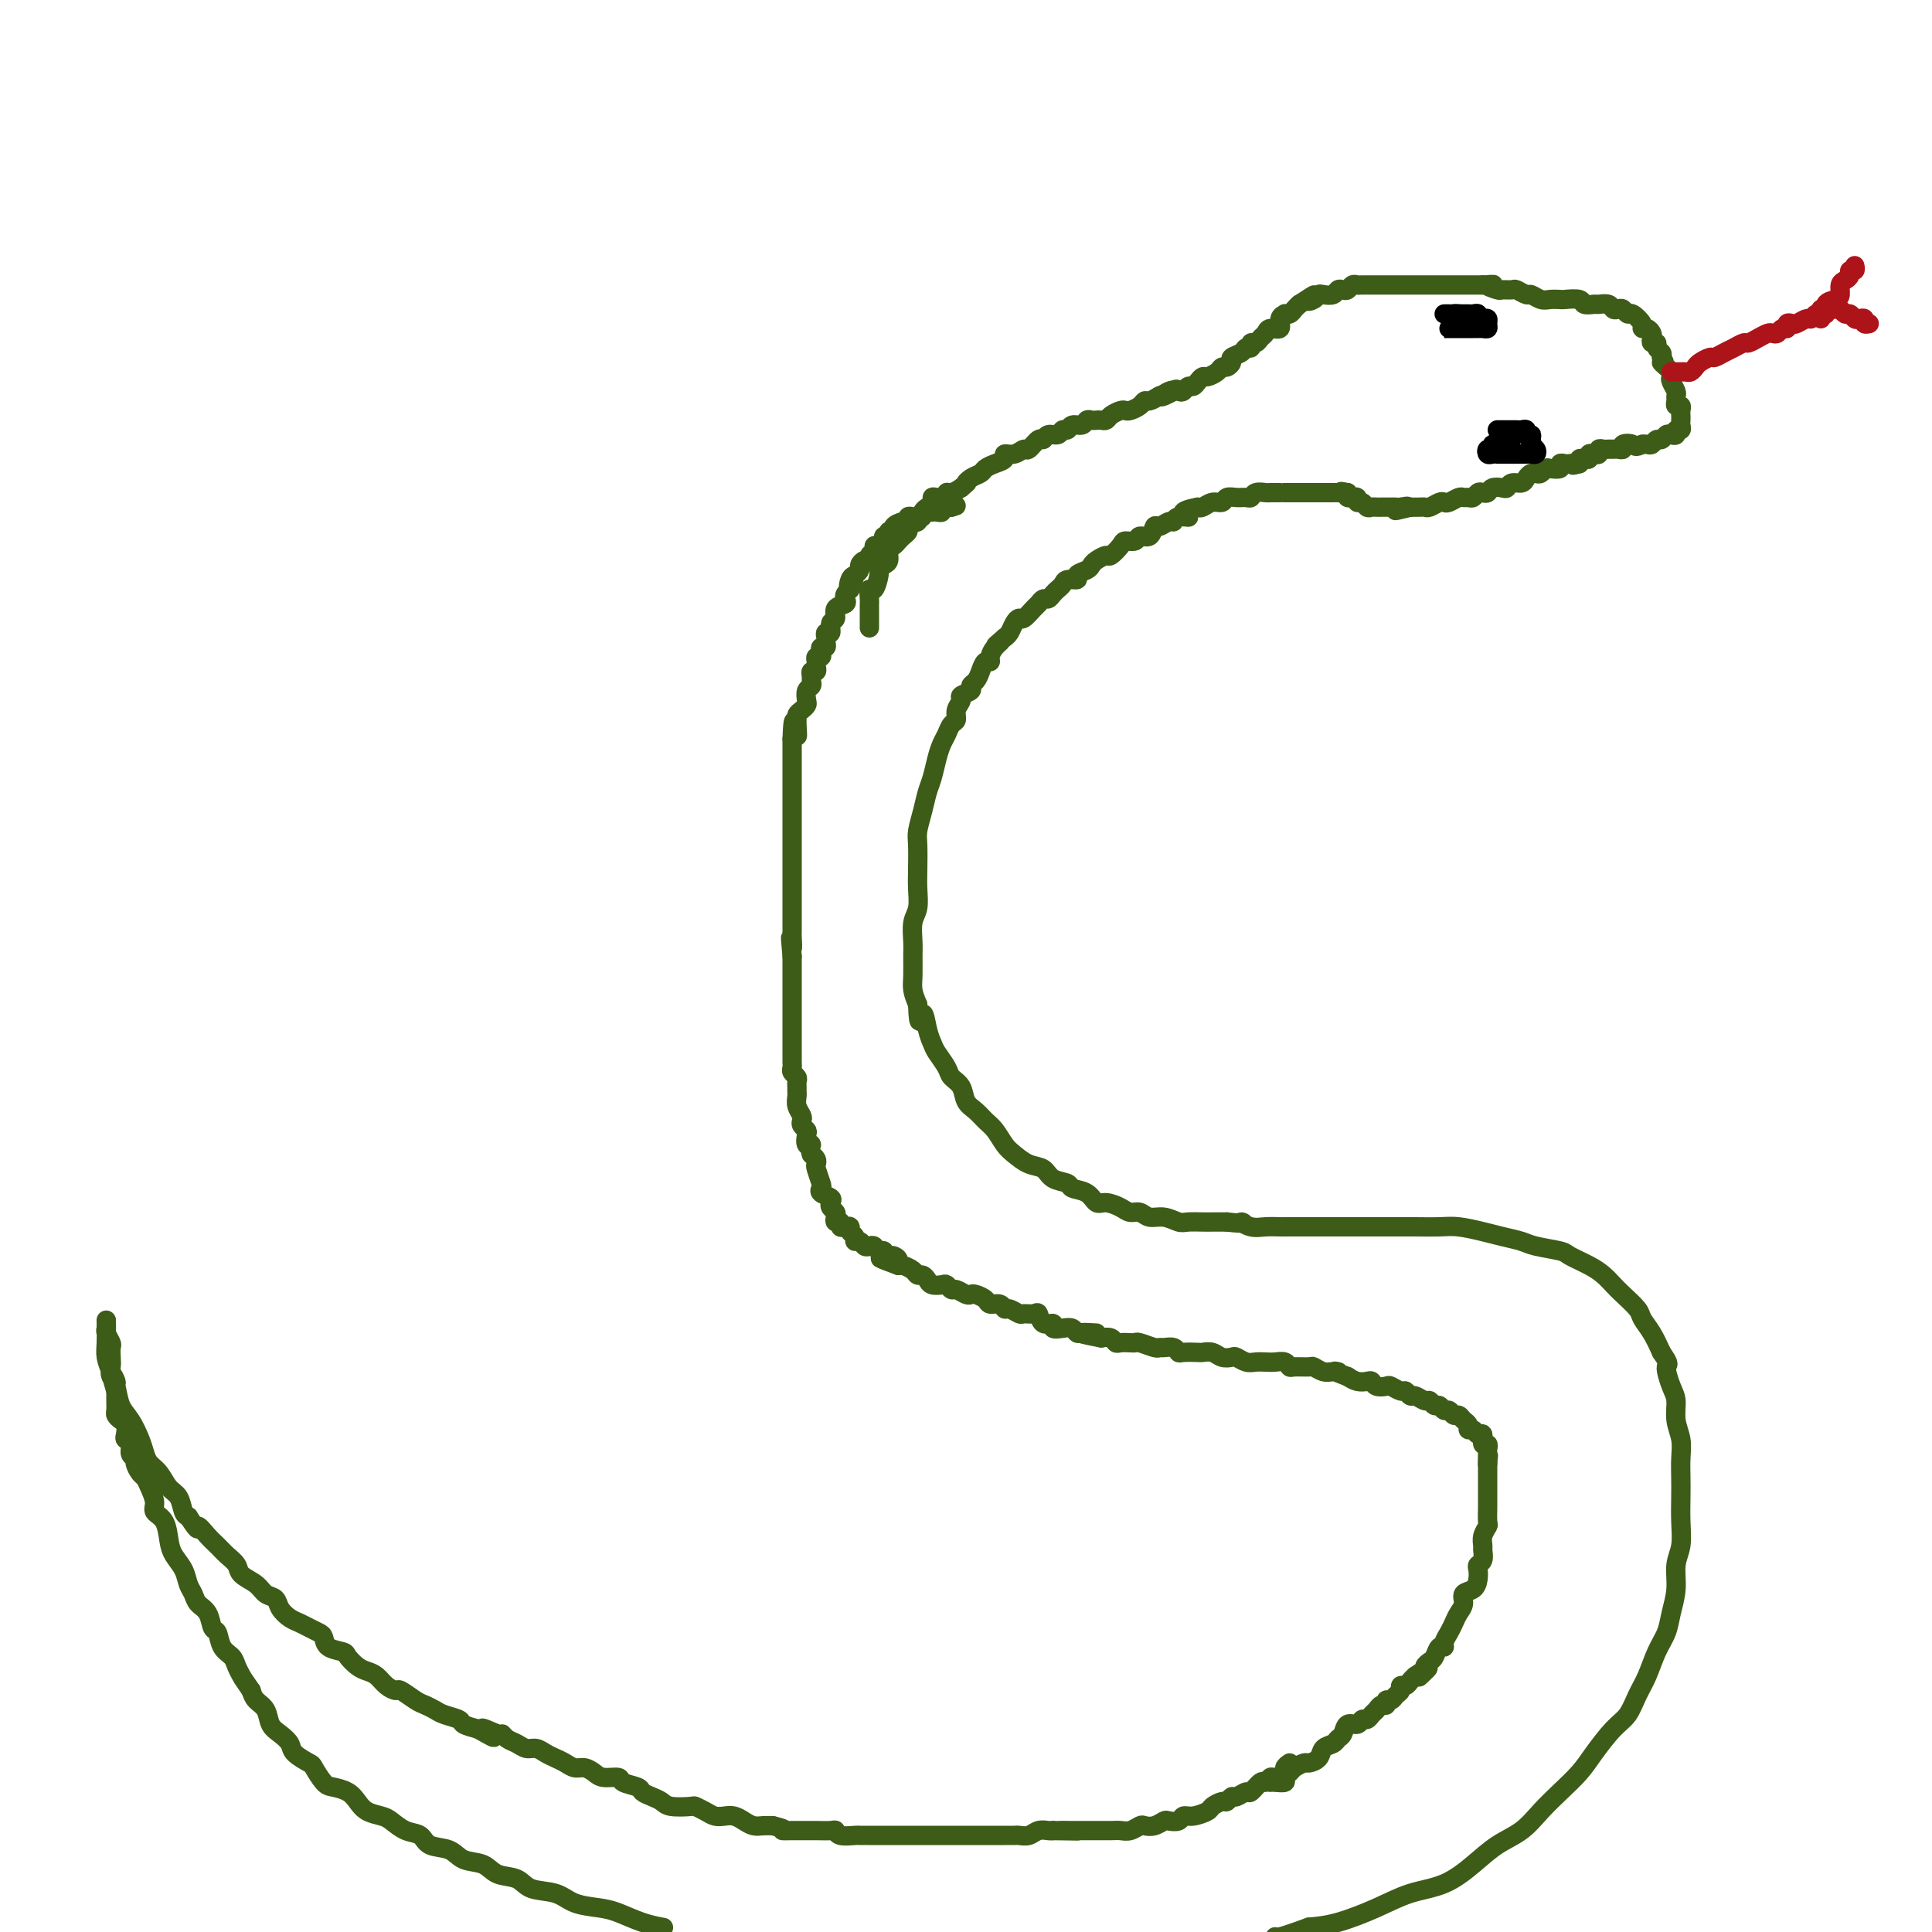 <svg viewBox='0 0 400 400' version='1.1' xmlns='http://www.w3.org/2000/svg' xmlns:xlink='http://www.w3.org/1999/xlink'><g fill='none' stroke='rgb(61,92,24)' stroke-width='4' stroke-linecap='round' stroke-linejoin='round'><path d='M180,130c0.000,-0.363 0.000,-0.726 0,-1c-0.000,-0.274 -0.001,-0.460 0,-1c0.001,-0.540 0.003,-1.434 0,-2c-0.003,-0.566 -0.011,-0.803 0,-1c0.011,-0.197 0.041,-0.353 0,-1c-0.041,-0.647 -0.152,-1.784 0,-2c0.152,-0.216 0.566,0.490 1,0c0.434,-0.490 0.886,-2.177 1,-3c0.114,-0.823 -0.110,-0.784 0,-1c0.110,-0.216 0.554,-0.688 1,-1c0.446,-0.312 0.893,-0.465 1,-1c0.107,-0.535 -0.125,-1.453 0,-2c0.125,-0.547 0.607,-0.724 1,-1c0.393,-0.276 0.697,-0.653 1,-1c0.303,-0.347 0.606,-0.666 1,-1c0.394,-0.334 0.879,-0.685 1,-1c0.121,-0.315 -0.123,-0.595 0,-1c0.123,-0.405 0.611,-0.934 1,-1c0.389,-0.066 0.678,0.333 1,0c0.322,-0.333 0.676,-1.396 1,-2c0.324,-0.604 0.616,-0.749 1,-1c0.384,-0.251 0.859,-0.607 1,-1c0.141,-0.393 -0.051,-0.823 0,-1c0.051,-0.177 0.345,-0.103 1,0c0.655,0.103 1.670,0.234 2,0c0.330,-0.234 -0.027,-0.832 0,-1c0.027,-0.168 0.436,0.095 1,0c0.564,-0.095 1.282,-0.547 2,-1'/><path d='M199,101c2.361,-2.035 1.265,-1.123 1,-1c-0.265,0.123 0.301,-0.544 1,-1c0.699,-0.456 1.531,-0.701 2,-1c0.469,-0.299 0.576,-0.653 1,-1c0.424,-0.347 1.164,-0.686 2,-1c0.836,-0.314 1.767,-0.604 2,-1c0.233,-0.396 -0.232,-0.899 0,-1c0.232,-0.101 1.162,0.198 2,0c0.838,-0.198 1.586,-0.894 2,-1c0.414,-0.106 0.496,0.379 1,0c0.504,-0.379 1.430,-1.622 2,-2c0.570,-0.378 0.783,0.110 1,0c0.217,-0.110 0.438,-0.818 1,-1c0.562,-0.182 1.464,0.163 2,0c0.536,-0.163 0.707,-0.832 1,-1c0.293,-0.168 0.708,0.165 1,0c0.292,-0.165 0.459,-0.829 1,-1c0.541,-0.171 1.454,0.150 2,0c0.546,-0.150 0.724,-0.772 1,-1c0.276,-0.228 0.650,-0.064 1,0c0.350,0.064 0.675,0.028 1,0c0.325,-0.028 0.651,-0.046 1,0c0.349,0.046 0.723,0.157 1,0c0.277,-0.157 0.459,-0.581 1,-1c0.541,-0.419 1.440,-0.834 2,-1c0.560,-0.166 0.779,-0.082 1,0c0.221,0.082 0.443,0.163 1,0c0.557,-0.163 1.448,-0.569 2,-1c0.552,-0.431 0.764,-0.885 1,-1c0.236,-0.115 0.496,0.110 1,0c0.504,-0.110 1.252,-0.555 2,-1'/><path d='M240,82c6.538,-2.880 2.382,-0.579 1,0c-1.382,0.579 0.011,-0.562 1,-1c0.989,-0.438 1.574,-0.173 2,0c0.426,0.173 0.692,0.253 1,0c0.308,-0.253 0.659,-0.837 1,-1c0.341,-0.163 0.672,0.097 1,0c0.328,-0.097 0.651,-0.552 1,-1c0.349,-0.448 0.723,-0.890 1,-1c0.277,-0.110 0.457,0.111 1,0c0.543,-0.111 1.450,-0.555 2,-1c0.550,-0.445 0.743,-0.893 1,-1c0.257,-0.107 0.579,0.125 1,0c0.421,-0.125 0.940,-0.607 1,-1c0.060,-0.393 -0.338,-0.698 0,-1c0.338,-0.302 1.414,-0.602 2,-1c0.586,-0.398 0.682,-0.894 1,-1c0.318,-0.106 0.859,0.179 1,0c0.141,-0.179 -0.118,-0.823 0,-1c0.118,-0.177 0.614,0.112 1,0c0.386,-0.112 0.663,-0.625 1,-1c0.337,-0.375 0.735,-0.612 1,-1c0.265,-0.388 0.396,-0.927 1,-1c0.604,-0.073 1.682,0.321 2,0c0.318,-0.321 -0.122,-1.357 0,-2c0.122,-0.643 0.806,-0.893 1,-1c0.194,-0.107 -0.103,-0.070 0,0c0.103,0.070 0.605,0.173 1,0c0.395,-0.173 0.684,-0.621 1,-1c0.316,-0.379 0.658,-0.690 1,-1'/><path d='M269,63c4.893,-3.182 2.624,-1.636 2,-1c-0.624,0.636 0.396,0.363 1,0c0.604,-0.363 0.792,-0.815 1,-1c0.208,-0.185 0.437,-0.101 1,0c0.563,0.101 1.460,0.219 2,0c0.540,-0.219 0.722,-0.777 1,-1c0.278,-0.223 0.651,-0.112 1,0c0.349,0.112 0.675,0.226 1,0c0.325,-0.226 0.650,-0.793 1,-1c0.350,-0.207 0.724,-0.056 1,0c0.276,0.056 0.455,0.015 1,0c0.545,-0.015 1.455,-0.004 2,0c0.545,0.004 0.723,0.001 1,0c0.277,-0.001 0.651,-0.000 1,0c0.349,0.000 0.671,0.000 1,0c0.329,-0.000 0.664,-0.000 1,0c0.336,0.000 0.671,0.000 1,0c0.329,-0.000 0.651,-0.000 1,0c0.349,0.000 0.723,0.000 1,0c0.277,-0.000 0.455,-0.000 1,0c0.545,0.000 1.456,0.000 2,0c0.544,-0.000 0.722,-0.000 1,0c0.278,0.000 0.656,0.000 1,0c0.344,-0.000 0.654,-0.000 1,0c0.346,0.000 0.726,0.000 1,0c0.274,-0.000 0.440,-0.000 1,0c0.560,0.000 1.515,0.000 2,0c0.485,-0.000 0.501,-0.000 1,0c0.499,0.000 1.480,0.000 2,0c0.520,-0.000 0.577,-0.000 1,0c0.423,0.000 1.211,0.000 2,0'/><path d='M307,59c3.981,-0.061 1.433,-0.214 1,0c-0.433,0.214 1.250,0.793 2,1c0.750,0.207 0.567,0.040 1,0c0.433,-0.040 1.481,0.046 2,0c0.519,-0.046 0.509,-0.222 1,0c0.491,0.222 1.484,0.844 2,1c0.516,0.156 0.556,-0.154 1,0c0.444,0.154 1.293,0.772 2,1c0.707,0.228 1.274,0.065 2,0c0.726,-0.065 1.613,-0.032 2,0c0.387,0.032 0.274,0.061 1,0c0.726,-0.061 2.292,-0.214 3,0c0.708,0.214 0.557,0.793 1,1c0.443,0.207 1.481,0.042 2,0c0.519,-0.042 0.520,0.040 1,0c0.480,-0.040 1.438,-0.203 2,0c0.562,0.203 0.727,0.771 1,1c0.273,0.229 0.655,0.121 1,0c0.345,-0.121 0.652,-0.253 1,0c0.348,0.253 0.737,0.890 1,1c0.263,0.110 0.400,-0.307 1,0c0.600,0.307 1.664,1.339 2,2c0.336,0.661 -0.055,0.952 0,1c0.055,0.048 0.555,-0.146 1,0c0.445,0.146 0.836,0.630 1,1c0.164,0.370 0.100,0.624 0,1c-0.100,0.376 -0.237,0.874 0,1c0.237,0.126 0.847,-0.121 1,0c0.153,0.121 -0.151,0.609 0,1c0.151,0.391 0.757,0.683 1,1c0.243,0.317 0.121,0.658 0,1'/><path d='M344,74c1.193,1.725 0.175,1.039 0,1c-0.175,-0.039 0.493,0.571 1,1c0.507,0.429 0.854,0.678 1,1c0.146,0.322 0.092,0.716 0,1c-0.092,0.284 -0.222,0.458 0,1c0.222,0.542 0.795,1.451 1,2c0.205,0.549 0.041,0.739 0,1c-0.041,0.261 0.042,0.595 0,1c-0.042,0.405 -0.207,0.882 0,1c0.207,0.118 0.787,-0.123 1,0c0.213,0.123 0.058,0.611 0,1c-0.058,0.389 -0.020,0.677 0,1c0.020,0.323 0.020,0.679 0,1c-0.020,0.321 -0.061,0.608 0,1c0.061,0.392 0.224,0.888 0,1c-0.224,0.112 -0.833,-0.162 -1,0c-0.167,0.162 0.110,0.760 0,1c-0.110,0.240 -0.607,0.121 -1,0c-0.393,-0.121 -0.683,-0.243 -1,0c-0.317,0.243 -0.662,0.850 -1,1c-0.338,0.150 -0.668,-0.156 -1,0c-0.332,0.156 -0.666,0.773 -1,1c-0.334,0.227 -0.667,0.065 -1,0c-0.333,-0.065 -0.667,-0.032 -1,0'/><path d='M340,92c-1.566,0.790 -1.480,0.264 -2,0c-0.520,-0.264 -1.645,-0.267 -2,0c-0.355,0.267 0.060,0.804 0,1c-0.060,0.196 -0.594,0.052 -1,0c-0.406,-0.052 -0.682,-0.010 -1,0c-0.318,0.010 -0.676,-0.011 -1,0c-0.324,0.011 -0.613,0.055 -1,0c-0.387,-0.055 -0.874,-0.207 -1,0c-0.126,0.207 0.107,0.774 0,1c-0.107,0.226 -0.554,0.112 -1,0c-0.446,-0.112 -0.890,-0.224 -1,0c-0.110,0.224 0.115,0.782 0,1c-0.115,0.218 -0.569,0.097 -1,0c-0.431,-0.097 -0.837,-0.171 -1,0c-0.163,0.171 -0.081,0.585 0,1'/><path d='M327,96c-2.188,0.620 -1.159,0.170 -1,0c0.159,-0.170 -0.553,-0.059 -1,0c-0.447,0.059 -0.631,0.067 -1,0c-0.369,-0.067 -0.925,-0.211 -1,0c-0.075,0.211 0.331,0.775 0,1c-0.331,0.225 -1.398,0.112 -2,0c-0.602,-0.112 -0.739,-0.224 -1,0c-0.261,0.224 -0.646,0.782 -1,1c-0.354,0.218 -0.676,0.096 -1,0c-0.324,-0.096 -0.650,-0.166 -1,0c-0.350,0.166 -0.723,0.566 -1,1c-0.277,0.434 -0.459,0.900 -1,1c-0.541,0.100 -1.440,-0.166 -2,0c-0.560,0.166 -0.780,0.763 -1,1c-0.220,0.237 -0.440,0.115 -1,0c-0.560,-0.115 -1.459,-0.223 -2,0c-0.541,0.223 -0.722,0.778 -1,1c-0.278,0.222 -0.652,0.112 -1,0c-0.348,-0.112 -0.670,-0.227 -1,0c-0.330,0.227 -0.670,0.797 -1,1c-0.330,0.203 -0.652,0.041 -1,0c-0.348,-0.041 -0.722,0.041 -1,0c-0.278,-0.041 -0.459,-0.203 -1,0c-0.541,0.203 -1.440,0.772 -2,1c-0.560,0.228 -0.779,0.114 -1,0c-0.221,-0.114 -0.443,-0.227 -1,0c-0.557,0.227 -1.448,0.793 -2,1c-0.552,0.207 -0.764,0.056 -1,0c-0.236,-0.056 -0.496,-0.016 -1,0c-0.504,0.016 -1.252,0.008 -2,0'/><path d='M292,105c-5.593,1.392 -2.076,0.373 -1,0c1.076,-0.373 -0.289,-0.100 -1,0c-0.711,0.100 -0.768,0.027 -1,0c-0.232,-0.027 -0.640,-0.007 -1,0c-0.360,0.007 -0.674,0.003 -1,0c-0.326,-0.003 -0.664,-0.005 -1,0c-0.336,0.005 -0.668,0.016 -1,0c-0.332,-0.016 -0.662,-0.061 -1,0c-0.338,0.061 -0.683,0.227 -1,0c-0.317,-0.227 -0.606,-0.846 -1,-1c-0.394,-0.154 -0.894,0.155 -1,0c-0.106,-0.155 0.182,-0.776 0,-1c-0.182,-0.224 -0.832,-0.050 -1,0c-0.168,0.050 0.147,-0.025 0,0c-0.147,0.025 -0.756,0.150 -1,0c-0.244,-0.150 -0.122,-0.575 0,-1'/><path d='M279,102c-2.190,-0.464 -1.164,-0.124 -1,0c0.164,0.124 -0.533,0.033 -1,0c-0.467,-0.033 -0.702,-0.009 -1,0c-0.298,0.009 -0.657,0.002 -1,0c-0.343,-0.002 -0.669,-0.001 -1,0c-0.331,0.001 -0.666,0.000 -1,0c-0.334,-0.000 -0.665,-0.000 -1,0c-0.335,0.000 -0.672,0.000 -1,0c-0.328,-0.000 -0.648,-0.000 -1,0c-0.352,0.000 -0.737,0.000 -1,0c-0.263,-0.000 -0.403,-0.000 -1,0c-0.597,0.000 -1.650,0.000 -2,0c-0.350,-0.000 0.005,-0.001 0,0c-0.005,0.001 -0.369,0.004 -1,0c-0.631,-0.004 -1.530,-0.015 -2,0c-0.470,0.015 -0.510,0.057 -1,0c-0.490,-0.057 -1.431,-0.212 -2,0c-0.569,0.212 -0.768,0.793 -1,1c-0.232,0.207 -0.499,0.040 -1,0c-0.501,-0.040 -1.237,0.045 -2,0c-0.763,-0.045 -1.552,-0.222 -2,0c-0.448,0.222 -0.553,0.843 -1,1c-0.447,0.157 -1.236,-0.150 -2,0c-0.764,0.150 -1.504,0.757 -2,1c-0.496,0.243 -0.748,0.121 -1,0'/><path d='M248,105c-5.141,0.935 -2.495,1.771 -2,2c0.495,0.229 -1.163,-0.151 -2,0c-0.837,0.151 -0.853,0.833 -1,1c-0.147,0.167 -0.425,-0.181 -1,0c-0.575,0.181 -1.448,0.889 -2,1c-0.552,0.111 -0.782,-0.377 -1,0c-0.218,0.377 -0.425,1.619 -1,2c-0.575,0.381 -1.520,-0.101 -2,0c-0.480,0.101 -0.495,0.783 -1,1c-0.505,0.217 -1.501,-0.030 -2,0c-0.499,0.030 -0.501,0.337 -1,1c-0.499,0.663 -1.494,1.683 -2,2c-0.506,0.317 -0.522,-0.070 -1,0c-0.478,0.070 -1.419,0.597 -2,1c-0.581,0.403 -0.804,0.682 -1,1c-0.196,0.318 -0.367,0.677 -1,1c-0.633,0.323 -1.728,0.611 -2,1c-0.272,0.389 0.278,0.877 0,1c-0.278,0.123 -1.384,-0.121 -2,0c-0.616,0.121 -0.742,0.606 -1,1c-0.258,0.394 -0.647,0.697 -1,1c-0.353,0.303 -0.671,0.605 -1,1c-0.329,0.395 -0.669,0.884 -1,1c-0.331,0.116 -0.652,-0.141 -1,0c-0.348,0.141 -0.723,0.681 -1,1c-0.277,0.319 -0.455,0.418 -1,1c-0.545,0.582 -1.455,1.648 -2,2c-0.545,0.352 -0.723,-0.009 -1,0c-0.277,0.009 -0.651,0.387 -1,1c-0.349,0.613 -0.671,1.461 -1,2c-0.329,0.539 -0.664,0.770 -1,1'/><path d='M208,132c-3.122,2.669 -1.428,1.340 -1,1c0.428,-0.340 -0.410,0.307 -1,1c-0.590,0.693 -0.931,1.432 -1,2c-0.069,0.568 0.135,0.964 0,1c-0.135,0.036 -0.608,-0.289 -1,0c-0.392,0.289 -0.701,1.191 -1,2c-0.299,0.809 -0.587,1.525 -1,2c-0.413,0.475 -0.952,0.707 -1,1c-0.048,0.293 0.394,0.646 0,1c-0.394,0.354 -1.625,0.710 -2,1c-0.375,0.290 0.107,0.515 0,1c-0.107,0.485 -0.802,1.232 -1,2c-0.198,0.768 0.102,1.559 0,2c-0.102,0.441 -0.605,0.534 -1,1c-0.395,0.466 -0.683,1.306 -1,2c-0.317,0.694 -0.662,1.241 -1,2c-0.338,0.759 -0.669,1.729 -1,3c-0.331,1.271 -0.663,2.841 -1,4c-0.337,1.159 -0.679,1.906 -1,3c-0.321,1.094 -0.622,2.536 -1,4c-0.378,1.464 -0.832,2.952 -1,4c-0.168,1.048 -0.049,1.658 0,3c0.049,1.342 0.027,3.416 0,5c-0.027,1.584 -0.060,2.677 0,4c0.060,1.323 0.212,2.875 0,4c-0.212,1.125 -0.790,1.823 -1,3c-0.210,1.177 -0.054,2.832 0,4c0.054,1.168 0.004,1.849 0,3c-0.004,1.151 0.037,2.771 0,4c-0.037,1.229 -0.154,2.065 0,3c0.154,0.935 0.577,1.967 1,3'/><path d='M190,208c0.180,5.883 0.630,2.591 1,2c0.370,-0.591 0.661,1.518 1,3c0.339,1.482 0.725,2.335 1,3c0.275,0.665 0.440,1.140 1,2c0.560,0.860 1.515,2.103 2,3c0.485,0.897 0.500,1.448 1,2c0.500,0.552 1.485,1.105 2,2c0.515,0.895 0.561,2.130 1,3c0.439,0.870 1.272,1.373 2,2c0.728,0.627 1.353,1.376 2,2c0.647,0.624 1.318,1.122 2,2c0.682,0.878 1.374,2.137 2,3c0.626,0.863 1.184,1.330 2,2c0.816,0.670 1.890,1.542 3,2c1.110,0.458 2.254,0.503 3,1c0.746,0.497 1.092,1.447 2,2c0.908,0.553 2.378,0.708 3,1c0.622,0.292 0.397,0.722 1,1c0.603,0.278 2.034,0.404 3,1c0.966,0.596 1.466,1.661 2,2c0.534,0.339 1.101,-0.049 2,0c0.899,0.049 2.130,0.534 3,1c0.870,0.466 1.378,0.913 2,1c0.622,0.087 1.359,-0.187 2,0c0.641,0.187 1.187,0.835 2,1c0.813,0.165 1.894,-0.152 3,0c1.106,0.152 2.238,0.773 3,1c0.762,0.227 1.153,0.061 2,0c0.847,-0.061 2.151,-0.016 3,0c0.849,0.016 1.243,0.005 2,0c0.757,-0.005 1.879,-0.002 3,0'/><path d='M254,253c4.771,0.558 3.199,-0.047 3,0c-0.199,0.047 0.976,0.745 2,1c1.024,0.255 1.899,0.068 3,0c1.101,-0.068 2.429,-0.018 3,0c0.571,0.018 0.383,0.005 1,0c0.617,-0.005 2.037,-0.001 3,0c0.963,0.001 1.468,0.000 2,0c0.532,-0.000 1.090,-0.000 2,0c0.910,0.000 2.172,0.000 3,0c0.828,-0.000 1.222,0.000 2,0c0.778,-0.000 1.939,-0.000 3,0c1.061,0.000 2.023,0.000 3,0c0.977,-0.000 1.967,-0.001 3,0c1.033,0.001 2.107,0.003 3,0c0.893,-0.003 1.606,-0.012 3,0c1.394,0.012 3.469,0.045 5,0c1.531,-0.045 2.518,-0.167 4,0c1.482,0.167 3.458,0.622 5,1c1.542,0.378 2.648,0.678 4,1c1.352,0.322 2.949,0.667 4,1c1.051,0.333 1.555,0.655 3,1c1.445,0.345 3.829,0.711 5,1c1.171,0.289 1.127,0.499 2,1c0.873,0.501 2.661,1.293 4,2c1.339,0.707 2.228,1.329 3,2c0.772,0.671 1.428,1.389 2,2c0.572,0.611 1.059,1.114 2,2c0.941,0.886 2.335,2.155 3,3c0.665,0.845 0.602,1.266 1,2c0.398,0.734 1.257,1.781 2,3c0.743,1.219 1.372,2.609 2,4'/><path d='M344,280c2.040,2.947 1.139,2.314 1,3c-0.139,0.686 0.485,2.689 1,4c0.515,1.311 0.923,1.929 1,3c0.077,1.071 -0.175,2.596 0,4c0.175,1.404 0.779,2.688 1,4c0.221,1.312 0.060,2.651 0,4c-0.060,1.349 -0.020,2.709 0,4c0.020,1.291 0.020,2.515 0,4c-0.020,1.485 -0.061,3.233 0,5c0.061,1.767 0.224,3.554 0,5c-0.224,1.446 -0.837,2.552 -1,4c-0.163,1.448 0.122,3.237 0,5c-0.122,1.763 -0.652,3.499 -1,5c-0.348,1.501 -0.515,2.765 -1,4c-0.485,1.235 -1.286,2.439 -2,4c-0.714,1.561 -1.339,3.478 -2,5c-0.661,1.522 -1.358,2.651 -2,4c-0.642,1.349 -1.227,2.920 -2,4c-0.773,1.080 -1.732,1.670 -3,3c-1.268,1.330 -2.844,3.399 -4,5c-1.156,1.601 -1.890,2.735 -3,4c-1.110,1.265 -2.595,2.662 -4,4c-1.405,1.338 -2.729,2.617 -4,4c-1.271,1.383 -2.487,2.869 -4,4c-1.513,1.131 -3.321,1.905 -5,3c-1.679,1.095 -3.228,2.510 -5,4c-1.772,1.490 -3.768,3.054 -6,4c-2.232,0.946 -4.701,1.274 -7,2c-2.299,0.726 -4.427,1.849 -7,3c-2.573,1.151 -5.592,2.329 -8,3c-2.408,0.671 -4.204,0.836 -6,1'/><path d='M271,399c-6.833,2.500 -6.917,2.250 -7,2'/><path d='M137,399c0.325,0.060 0.649,0.119 0,0c-0.649,-0.119 -2.272,-0.417 -4,-1c-1.728,-0.583 -3.562,-1.450 -5,-2c-1.438,-0.550 -2.480,-0.781 -4,-1c-1.520,-0.219 -3.516,-0.425 -5,-1c-1.484,-0.575 -2.454,-1.520 -4,-2c-1.546,-0.480 -3.667,-0.495 -5,-1c-1.333,-0.505 -1.878,-1.501 -3,-2c-1.122,-0.499 -2.822,-0.500 -4,-1c-1.178,-0.500 -1.834,-1.500 -3,-2c-1.166,-0.500 -2.843,-0.500 -4,-1c-1.157,-0.500 -1.794,-1.500 -3,-2c-1.206,-0.500 -2.979,-0.501 -4,-1c-1.021,-0.499 -1.288,-1.495 -2,-2c-0.712,-0.505 -1.867,-0.519 -3,-1c-1.133,-0.481 -2.242,-1.428 -3,-2c-0.758,-0.572 -1.166,-0.770 -2,-1c-0.834,-0.230 -2.096,-0.493 -3,-1c-0.904,-0.507 -1.451,-1.257 -2,-2c-0.549,-0.743 -1.101,-1.480 -2,-2c-0.899,-0.520 -2.147,-0.825 -3,-1c-0.853,-0.175 -1.313,-0.221 -2,-1c-0.687,-0.779 -1.601,-2.292 -2,-3c-0.399,-0.708 -0.282,-0.611 -1,-1c-0.718,-0.389 -2.271,-1.263 -3,-2c-0.729,-0.737 -0.633,-1.338 -1,-2c-0.367,-0.662 -1.198,-1.385 -2,-2c-0.802,-0.615 -1.576,-1.124 -2,-2c-0.424,-0.876 -0.499,-2.121 -1,-3c-0.501,-0.879 -1.429,-1.394 -2,-2c-0.571,-0.606 -0.786,-1.303 -1,-2'/><path d='M52,350c-1.793,-2.596 -1.776,-2.588 -2,-3c-0.224,-0.412 -0.690,-1.246 -1,-2c-0.310,-0.754 -0.463,-1.427 -1,-2c-0.537,-0.573 -1.457,-1.045 -2,-2c-0.543,-0.955 -0.709,-2.391 -1,-3c-0.291,-0.609 -0.708,-0.389 -1,-1c-0.292,-0.611 -0.458,-2.053 -1,-3c-0.542,-0.947 -1.458,-1.398 -2,-2c-0.542,-0.602 -0.709,-1.356 -1,-2c-0.291,-0.644 -0.707,-1.177 -1,-2c-0.293,-0.823 -0.465,-1.936 -1,-3c-0.535,-1.064 -1.435,-2.080 -2,-3c-0.565,-0.920 -0.795,-1.744 -1,-3c-0.205,-1.256 -0.384,-2.942 -1,-4c-0.616,-1.058 -1.670,-1.487 -2,-2c-0.330,-0.513 0.065,-1.111 0,-2c-0.065,-0.889 -0.591,-2.070 -1,-3c-0.409,-0.930 -0.702,-1.610 -1,-2c-0.298,-0.390 -0.601,-0.489 -1,-1c-0.399,-0.511 -0.895,-1.432 -1,-2c-0.105,-0.568 0.182,-0.781 0,-1c-0.182,-0.219 -0.833,-0.444 -1,-1c-0.167,-0.556 0.149,-1.444 0,-2c-0.149,-0.556 -0.762,-0.779 -1,-1c-0.238,-0.221 -0.102,-0.440 0,-1c0.102,-0.560 0.171,-1.463 0,-2c-0.171,-0.537 -0.582,-0.710 -1,-1c-0.418,-0.290 -0.844,-0.696 -1,-1c-0.156,-0.304 -0.042,-0.505 0,-1c0.042,-0.495 0.012,-1.284 0,-2c-0.012,-0.716 -0.006,-1.358 0,-2'/><path d='M24,288c-1.796,-5.678 -0.285,-2.873 0,-2c0.285,0.873 -0.655,-0.185 -1,-1c-0.345,-0.815 -0.096,-1.388 0,-2c0.096,-0.612 0.040,-1.263 0,-2c-0.040,-0.737 -0.063,-1.559 0,-2c0.063,-0.441 0.213,-0.501 0,-1c-0.213,-0.499 -0.789,-1.437 -1,-2c-0.211,-0.563 -0.057,-0.752 0,-1c0.057,-0.248 0.015,-0.555 0,-1c-0.015,-0.445 -0.005,-1.028 0,-1c0.005,0.028 0.004,0.668 0,1c-0.004,0.332 -0.012,0.356 0,1c0.012,0.644 0.044,1.909 0,3c-0.044,1.091 -0.164,2.009 0,3c0.164,0.991 0.611,2.054 1,3c0.389,0.946 0.720,1.776 1,3c0.280,1.224 0.508,2.842 1,4c0.492,1.158 1.248,1.856 2,3c0.752,1.144 1.500,2.733 2,4c0.500,1.267 0.754,2.211 1,3c0.246,0.789 0.486,1.423 1,2c0.514,0.577 1.304,1.097 2,2c0.696,0.903 1.300,2.191 2,3c0.700,0.809 1.496,1.141 2,2c0.504,0.859 0.715,2.245 1,3c0.285,0.755 0.642,0.877 1,1'/><path d='M39,314c2.523,3.915 1.832,2.204 2,2c0.168,-0.204 1.195,1.100 2,2c0.805,0.900 1.388,1.396 2,2c0.612,0.604 1.252,1.318 2,2c0.748,0.682 1.605,1.334 2,2c0.395,0.666 0.329,1.347 1,2c0.671,0.653 2.081,1.278 3,2c0.919,0.722 1.349,1.541 2,2c0.651,0.459 1.525,0.557 2,1c0.475,0.443 0.551,1.232 1,2c0.449,0.768 1.273,1.514 2,2c0.727,0.486 1.359,0.711 2,1c0.641,0.289 1.293,0.641 2,1c0.707,0.359 1.470,0.725 2,1c0.530,0.275 0.827,0.459 1,1c0.173,0.541 0.220,1.441 1,2c0.780,0.559 2.292,0.779 3,1c0.708,0.221 0.612,0.444 1,1c0.388,0.556 1.260,1.446 2,2c0.740,0.554 1.348,0.774 2,1c0.652,0.226 1.347,0.460 2,1c0.653,0.540 1.263,1.388 2,2c0.737,0.612 1.601,0.990 2,1c0.399,0.010 0.332,-0.348 1,0c0.668,0.348 2.071,1.403 3,2c0.929,0.597 1.385,0.737 2,1c0.615,0.263 1.388,0.648 2,1c0.612,0.352 1.061,0.672 2,1c0.939,0.328 2.368,0.665 3,1c0.632,0.335 0.466,0.667 1,1c0.534,0.333 1.767,0.666 3,1'/><path d='M99,358c6.091,3.494 1.820,0.729 1,0c-0.820,-0.729 1.811,0.579 3,1c1.189,0.421 0.938,-0.046 1,0c0.062,0.046 0.439,0.604 1,1c0.561,0.396 1.305,0.631 2,1c0.695,0.369 1.341,0.872 2,1c0.659,0.128 1.331,-0.119 2,0c0.669,0.119 1.334,0.606 2,1c0.666,0.394 1.334,0.697 2,1c0.666,0.303 1.332,0.607 2,1c0.668,0.393 1.339,0.875 2,1c0.661,0.125 1.313,-0.107 2,0c0.687,0.107 1.410,0.554 2,1c0.590,0.446 1.046,0.893 2,1c0.954,0.107 2.405,-0.126 3,0c0.595,0.126 0.334,0.611 1,1c0.666,0.389 2.259,0.682 3,1c0.741,0.318 0.630,0.660 1,1c0.370,0.340 1.222,0.679 2,1c0.778,0.321 1.482,0.625 2,1c0.518,0.375 0.849,0.822 2,1c1.151,0.178 3.123,0.086 4,0c0.877,-0.086 0.658,-0.167 1,0c0.342,0.167 1.246,0.584 2,1c0.754,0.416 1.357,0.833 2,1c0.643,0.167 1.327,0.083 2,0c0.673,-0.083 1.335,-0.166 2,0c0.665,0.166 1.333,0.581 2,1c0.667,0.419 1.333,0.844 2,1c0.667,0.156 1.333,0.045 2,0c0.667,-0.045 1.333,-0.022 2,0'/><path d='M160,378c3.589,0.845 2.063,0.958 2,1c-0.063,0.042 1.338,0.011 2,0c0.662,-0.011 0.583,-0.004 1,0c0.417,0.004 1.328,0.005 2,0c0.672,-0.005 1.105,-0.015 2,0c0.895,0.015 2.252,0.057 3,0c0.748,-0.057 0.886,-0.211 1,0c0.114,0.211 0.205,0.789 1,1c0.795,0.211 2.296,0.057 3,0c0.704,-0.057 0.613,-0.015 1,0c0.387,0.015 1.253,0.004 2,0c0.747,-0.004 1.374,-0.001 2,0c0.626,0.001 1.251,0.000 2,0c0.749,-0.000 1.622,-0.000 2,0c0.378,0.000 0.262,0.000 1,0c0.738,-0.000 2.332,-0.000 3,0c0.668,0.000 0.411,0.000 1,0c0.589,-0.000 2.026,-0.000 3,0c0.974,0.000 1.487,-0.000 2,0c0.513,0.000 1.026,0.000 2,0c0.974,-0.000 2.410,-0.000 3,0c0.590,0.000 0.333,0.000 1,0c0.667,-0.000 2.258,-0.000 3,0c0.742,0.000 0.636,0.001 1,0c0.364,-0.001 1.200,-0.004 2,0c0.800,0.004 1.566,0.015 2,0c0.434,-0.015 0.536,-0.057 1,0c0.464,0.057 1.289,0.211 2,0c0.711,-0.211 1.307,-0.788 2,-1c0.693,-0.212 1.484,-0.061 2,0c0.516,0.061 0.758,0.030 1,0'/><path d='M218,379c9.308,0.155 3.577,0.041 2,0c-1.577,-0.041 0.999,-0.011 2,0c1.001,0.011 0.428,0.003 1,0c0.572,-0.003 2.288,0.000 3,0c0.712,-0.000 0.418,-0.004 1,0c0.582,0.004 2.039,0.015 3,0c0.961,-0.015 1.426,-0.056 2,0c0.574,0.056 1.257,0.207 2,0c0.743,-0.207 1.546,-0.774 2,-1c0.454,-0.226 0.559,-0.112 1,0c0.441,0.112 1.217,0.222 2,0c0.783,-0.222 1.573,-0.777 2,-1c0.427,-0.223 0.489,-0.115 1,0c0.511,0.115 1.470,0.238 2,0c0.530,-0.238 0.632,-0.838 1,-1c0.368,-0.162 1.001,0.115 2,0c0.999,-0.115 2.362,-0.623 3,-1c0.638,-0.377 0.551,-0.622 1,-1c0.449,-0.378 1.434,-0.890 2,-1c0.566,-0.110 0.714,0.183 1,0c0.286,-0.183 0.710,-0.841 1,-1c0.290,-0.159 0.445,0.183 1,0c0.555,-0.183 1.511,-0.890 2,-1c0.489,-0.110 0.511,0.378 1,0c0.489,-0.378 1.445,-1.621 2,-2c0.555,-0.379 0.708,0.106 1,0c0.292,-0.106 0.722,-0.802 1,-1c0.278,-0.198 0.404,0.102 1,0c0.596,-0.102 1.660,-0.604 2,-1c0.340,-0.396 -0.046,-0.684 0,-1c0.046,-0.316 0.523,-0.658 1,-1'/><path d='M263,369c0.189,-0.024 0.378,-0.048 1,0c0.622,0.048 1.676,0.167 2,0c0.324,-0.167 -0.083,-0.618 0,-1c0.083,-0.382 0.656,-0.693 1,-1c0.344,-0.307 0.458,-0.611 1,-1c0.542,-0.389 1.511,-0.864 2,-1c0.489,-0.136 0.498,0.065 1,0c0.502,-0.065 1.497,-0.397 2,-1c0.503,-0.603 0.515,-1.476 1,-2c0.485,-0.524 1.443,-0.700 2,-1c0.557,-0.300 0.712,-0.725 1,-1c0.288,-0.275 0.707,-0.398 1,-1c0.293,-0.602 0.460,-1.681 1,-2c0.540,-0.319 1.454,0.122 2,0c0.546,-0.122 0.723,-0.807 1,-1c0.277,-0.193 0.653,0.107 1,0c0.347,-0.107 0.667,-0.621 1,-1c0.333,-0.379 0.681,-0.623 1,-1c0.319,-0.377 0.610,-0.889 1,-1c0.390,-0.111 0.879,0.178 1,0c0.121,-0.178 -0.126,-0.822 0,-1c0.126,-0.178 0.625,0.111 1,0c0.375,-0.111 0.625,-0.621 1,-1c0.375,-0.379 0.874,-0.626 1,-1c0.126,-0.374 -0.121,-0.873 0,-1c0.121,-0.127 0.609,0.120 1,0c0.391,-0.120 0.683,-0.606 1,-1c0.317,-0.394 0.658,-0.697 1,-1'/><path d='M293,347c4.803,-3.355 1.812,-0.743 1,0c-0.812,0.743 0.556,-0.383 1,-1c0.444,-0.617 -0.035,-0.725 0,-1c0.035,-0.275 0.583,-0.717 1,-1c0.417,-0.283 0.703,-0.407 1,-1c0.297,-0.593 0.604,-1.653 1,-2c0.396,-0.347 0.879,0.020 1,0c0.121,-0.020 -0.121,-0.428 0,-1c0.121,-0.572 0.605,-1.309 1,-2c0.395,-0.691 0.701,-1.336 1,-2c0.299,-0.664 0.592,-1.346 1,-2c0.408,-0.654 0.933,-1.278 1,-2c0.067,-0.722 -0.323,-1.542 0,-2c0.323,-0.458 1.358,-0.556 2,-1c0.642,-0.444 0.890,-1.236 1,-2c0.110,-0.764 0.082,-1.499 0,-2c-0.082,-0.501 -0.219,-0.767 0,-1c0.219,-0.233 0.795,-0.434 1,-1c0.205,-0.566 0.041,-1.498 0,-2c-0.041,-0.502 0.042,-0.576 0,-1c-0.042,-0.424 -0.207,-1.199 0,-2c0.207,-0.801 0.788,-1.628 1,-2c0.212,-0.372 0.057,-0.289 0,-1c-0.057,-0.711 -0.015,-2.217 0,-3c0.015,-0.783 0.004,-0.843 0,-1c-0.004,-0.157 -0.001,-0.409 0,-1c0.001,-0.591 0.000,-1.520 0,-2c-0.000,-0.480 -0.000,-0.510 0,-1c0.000,-0.490 0.000,-1.440 0,-2c-0.000,-0.560 -0.000,-0.732 0,-1c0.000,-0.268 0.000,-0.634 0,-1'/><path d='M308,303c0.308,-3.603 0.079,-0.609 0,0c-0.079,0.609 -0.006,-1.165 0,-2c0.006,-0.835 -0.054,-0.730 0,-1c0.054,-0.270 0.222,-0.913 0,-1c-0.222,-0.087 -0.834,0.384 -1,0c-0.166,-0.384 0.114,-1.623 0,-2c-0.114,-0.377 -0.622,0.106 -1,0c-0.378,-0.106 -0.626,-0.803 -1,-1c-0.374,-0.197 -0.874,0.106 -1,0c-0.126,-0.106 0.121,-0.621 0,-1c-0.121,-0.379 -0.610,-0.622 -1,-1c-0.390,-0.378 -0.682,-0.890 -1,-1c-0.318,-0.110 -0.663,0.182 -1,0c-0.337,-0.182 -0.668,-0.837 -1,-1c-0.332,-0.163 -0.665,0.168 -1,0c-0.335,-0.168 -0.671,-0.834 -1,-1c-0.329,-0.166 -0.651,0.167 -1,0c-0.349,-0.167 -0.724,-0.833 -1,-1c-0.276,-0.167 -0.454,0.167 -1,0c-0.546,-0.167 -1.460,-0.833 -2,-1c-0.540,-0.167 -0.707,0.165 -1,0c-0.293,-0.165 -0.712,-0.828 -1,-1c-0.288,-0.172 -0.444,0.146 -1,0c-0.556,-0.146 -1.510,-0.757 -2,-1c-0.490,-0.243 -0.515,-0.117 -1,0c-0.485,0.117 -1.428,0.225 -2,0c-0.572,-0.225 -0.772,-0.782 -1,-1c-0.228,-0.218 -0.485,-0.097 -1,0c-0.515,0.097 -1.290,0.171 -2,0c-0.710,-0.171 -1.355,-0.585 -2,-1'/><path d='M279,285c-3.975,-1.460 -2.411,-1.109 -2,-1c0.411,0.109 -0.331,-0.024 -1,0c-0.669,0.024 -1.265,0.203 -2,0c-0.735,-0.203 -1.611,-0.790 -2,-1c-0.389,-0.210 -0.292,-0.042 -1,0c-0.708,0.042 -2.220,-0.041 -3,0c-0.780,0.041 -0.828,0.207 -1,0c-0.172,-0.207 -0.468,-0.787 -1,-1c-0.532,-0.213 -1.298,-0.061 -2,0c-0.702,0.061 -1.339,0.030 -2,0c-0.661,-0.030 -1.346,-0.060 -2,0c-0.654,0.060 -1.277,0.208 -2,0c-0.723,-0.208 -1.546,-0.774 -2,-1c-0.454,-0.226 -0.539,-0.113 -1,0c-0.461,0.113 -1.297,0.226 -2,0c-0.703,-0.226 -1.274,-0.792 -2,-1c-0.726,-0.208 -1.608,-0.060 -2,0c-0.392,0.060 -0.294,0.030 -1,0c-0.706,-0.030 -2.217,-0.061 -3,0c-0.783,0.061 -0.838,0.213 -1,0c-0.162,-0.213 -0.432,-0.793 -1,-1c-0.568,-0.207 -1.434,-0.041 -2,0c-0.566,0.041 -0.833,-0.041 -1,0c-0.167,0.041 -0.233,0.207 -1,0c-0.767,-0.207 -2.233,-0.787 -3,-1c-0.767,-0.213 -0.835,-0.061 -1,0c-0.165,0.061 -0.428,0.030 -1,0c-0.572,-0.030 -1.452,-0.060 -2,0c-0.548,0.060 -0.763,0.208 -1,0c-0.237,-0.208 -0.496,-0.774 -1,-1c-0.504,-0.226 -1.252,-0.113 -2,0'/><path d='M228,277c-8.025,-1.460 -2.586,-1.109 -1,-1c1.586,0.109 -0.679,-0.022 -2,0c-1.321,0.022 -1.697,0.198 -2,0c-0.303,-0.198 -0.533,-0.769 -1,-1c-0.467,-0.231 -1.172,-0.122 -2,0c-0.828,0.122 -1.779,0.257 -2,0c-0.221,-0.257 0.288,-0.906 0,-1c-0.288,-0.094 -1.371,0.368 -2,0c-0.629,-0.368 -0.802,-1.567 -1,-2c-0.198,-0.433 -0.420,-0.101 -1,0c-0.580,0.101 -1.516,-0.029 -2,0c-0.484,0.029 -0.515,0.219 -1,0c-0.485,-0.219 -1.424,-0.846 -2,-1c-0.576,-0.154 -0.788,0.165 -1,0c-0.212,-0.165 -0.424,-0.815 -1,-1c-0.576,-0.185 -1.515,0.095 -2,0c-0.485,-0.095 -0.515,-0.565 -1,-1c-0.485,-0.435 -1.425,-0.833 -2,-1c-0.575,-0.167 -0.784,-0.101 -1,0c-0.216,0.101 -0.438,0.237 -1,0c-0.562,-0.237 -1.464,-0.847 -2,-1c-0.536,-0.153 -0.707,0.153 -1,0c-0.293,-0.153 -0.708,-0.763 -1,-1c-0.292,-0.237 -0.460,-0.101 -1,0c-0.540,0.101 -1.453,0.168 -2,0c-0.547,-0.168 -0.728,-0.571 -1,-1c-0.272,-0.429 -0.637,-0.886 -1,-1c-0.363,-0.114 -0.726,0.114 -1,0c-0.274,-0.114 -0.458,-0.569 -1,-1c-0.542,-0.431 -1.440,-0.837 -2,-1c-0.560,-0.163 -0.780,-0.081 -1,0'/><path d='M186,262c-6.757,-2.482 -2.651,-1.186 -1,-1c1.651,0.186 0.846,-0.739 0,-1c-0.846,-0.261 -1.732,0.140 -2,0c-0.268,-0.140 0.083,-0.821 0,-1c-0.083,-0.179 -0.599,0.144 -1,0c-0.401,-0.144 -0.686,-0.756 -1,-1c-0.314,-0.244 -0.657,-0.121 -1,0c-0.343,0.121 -0.684,0.240 -1,0c-0.316,-0.240 -0.606,-0.838 -1,-1c-0.394,-0.162 -0.893,0.114 -1,0c-0.107,-0.114 0.178,-0.618 0,-1c-0.178,-0.382 -0.817,-0.642 -1,-1c-0.183,-0.358 0.091,-0.813 0,-1c-0.091,-0.187 -0.546,-0.106 -1,0c-0.454,0.106 -0.905,0.236 -1,0c-0.095,-0.236 0.167,-0.837 0,-1c-0.167,-0.163 -0.763,0.111 -1,0c-0.237,-0.111 -0.114,-0.607 0,-1c0.114,-0.393 0.219,-0.682 0,-1c-0.219,-0.318 -0.763,-0.663 -1,-1c-0.237,-0.337 -0.168,-0.666 0,-1c0.168,-0.334 0.434,-0.674 0,-1c-0.434,-0.326 -1.566,-0.636 -2,-1c-0.434,-0.364 -0.168,-0.780 0,-1c0.168,-0.220 0.238,-0.244 0,-1c-0.238,-0.756 -0.786,-2.244 -1,-3c-0.214,-0.756 -0.096,-0.780 0,-1c0.096,-0.220 0.170,-0.634 0,-1c-0.170,-0.366 -0.585,-0.683 -1,-1'/><path d='M168,239c-0.869,-2.648 -0.040,-2.268 0,-2c0.040,0.268 -0.707,0.422 -1,0c-0.293,-0.422 -0.130,-1.422 0,-2c0.130,-0.578 0.227,-0.735 0,-1c-0.227,-0.265 -0.779,-0.638 -1,-1c-0.221,-0.362 -0.112,-0.713 0,-1c0.112,-0.287 0.226,-0.511 0,-1c-0.226,-0.489 -0.793,-1.244 -1,-2c-0.207,-0.756 -0.054,-1.512 0,-2c0.054,-0.488 0.011,-0.708 0,-1c-0.011,-0.292 0.011,-0.656 0,-1c-0.011,-0.344 -0.056,-0.670 0,-1c0.056,-0.330 0.211,-0.666 0,-1c-0.211,-0.334 -0.789,-0.667 -1,-1c-0.211,-0.333 -0.057,-0.667 0,-1c0.057,-0.333 0.015,-0.666 0,-1c-0.015,-0.334 -0.004,-0.671 0,-1c0.004,-0.329 0.001,-0.652 0,-1c-0.001,-0.348 -0.000,-0.722 0,-1c0.000,-0.278 0.000,-0.459 0,-1c-0.000,-0.541 -0.000,-1.443 0,-2c0.000,-0.557 0.000,-0.768 0,-1c-0.000,-0.232 -0.000,-0.486 0,-1c0.000,-0.514 0.000,-1.289 0,-2c-0.000,-0.711 -0.000,-1.359 0,-2c0.000,-0.641 0.000,-1.275 0,-2c-0.000,-0.725 -0.000,-1.542 0,-2c0.000,-0.458 0.000,-0.556 0,-1c-0.000,-0.444 -0.000,-1.235 0,-2c0.000,-0.765 0.000,-1.504 0,-2c-0.000,-0.496 -0.000,-0.748 0,-1'/><path d='M164,198c-0.619,-6.683 -0.166,-2.890 0,-2c0.166,0.890 0.044,-1.122 0,-2c-0.044,-0.878 -0.012,-0.620 0,-1c0.012,-0.380 0.003,-1.397 0,-2c-0.003,-0.603 -0.001,-0.791 0,-1c0.001,-0.209 0.000,-0.437 0,-1c-0.000,-0.563 -0.000,-1.459 0,-2c0.000,-0.541 0.000,-0.725 0,-1c-0.000,-0.275 -0.000,-0.640 0,-1c0.000,-0.360 0.000,-0.716 0,-1c-0.000,-0.284 -0.000,-0.495 0,-1c0.000,-0.505 0.000,-1.305 0,-2c-0.000,-0.695 -0.000,-1.284 0,-2c0.000,-0.716 0.000,-1.557 0,-2c-0.000,-0.443 -0.000,-0.486 0,-1c0.000,-0.514 0.000,-1.499 0,-2c-0.000,-0.501 -0.000,-0.518 0,-1c0.000,-0.482 0.000,-1.428 0,-2c-0.000,-0.572 -0.000,-0.768 0,-1c0.000,-0.232 0.000,-0.500 0,-1c-0.000,-0.500 -0.000,-1.232 0,-2c0.000,-0.768 0.000,-1.570 0,-2c-0.000,-0.430 -0.000,-0.486 0,-1c0.000,-0.514 0.000,-1.486 0,-2c0.000,-0.514 -0.000,-0.572 0,-1c0.000,-0.428 0.000,-1.228 0,-2c0.000,-0.772 -0.000,-1.516 0,-2c0.000,-0.484 0.000,-0.707 0,-1c0.000,-0.293 -0.000,-0.656 0,-1c0.000,-0.344 0.000,-0.670 0,-1c-0.000,-0.330 0.000,-0.665 0,-1'/><path d='M164,153c0.227,-7.079 0.796,-2.278 1,-1c0.204,1.278 0.044,-0.967 0,-2c-0.044,-1.033 0.027,-0.853 0,-1c-0.027,-0.147 -0.152,-0.620 0,-1c0.152,-0.380 0.580,-0.665 1,-1c0.420,-0.335 0.830,-0.720 1,-1c0.170,-0.280 0.098,-0.456 0,-1c-0.098,-0.544 -0.224,-1.456 0,-2c0.224,-0.544 0.796,-0.719 1,-1c0.204,-0.281 0.041,-0.667 0,-1c-0.041,-0.333 0.042,-0.614 0,-1c-0.042,-0.386 -0.208,-0.878 0,-1c0.208,-0.122 0.792,0.126 1,0c0.208,-0.126 0.042,-0.625 0,-1c-0.042,-0.375 0.040,-0.626 0,-1c-0.040,-0.374 -0.203,-0.870 0,-1c0.203,-0.130 0.772,0.106 1,0c0.228,-0.106 0.114,-0.553 0,-1c-0.114,-0.447 -0.228,-0.895 0,-1c0.228,-0.105 0.797,0.131 1,0c0.203,-0.131 0.039,-0.631 0,-1c-0.039,-0.369 0.046,-0.609 0,-1c-0.046,-0.391 -0.225,-0.935 0,-1c0.225,-0.065 0.852,0.347 1,0c0.148,-0.347 -0.185,-1.455 0,-2c0.185,-0.545 0.886,-0.527 1,-1c0.114,-0.473 -0.359,-1.436 0,-2c0.359,-0.564 1.550,-0.728 2,-1c0.450,-0.272 0.160,-0.650 0,-1c-0.160,-0.350 -0.188,-0.671 0,-1c0.188,-0.329 0.594,-0.664 1,-1'/><path d='M176,122c1.868,-4.974 0.538,-1.910 0,-1c-0.538,0.910 -0.285,-0.335 0,-1c0.285,-0.665 0.602,-0.752 1,-1c0.398,-0.248 0.876,-0.658 1,-1c0.124,-0.342 -0.106,-0.616 0,-1c0.106,-0.384 0.550,-0.877 1,-1c0.450,-0.123 0.908,0.126 1,0c0.092,-0.126 -0.182,-0.625 0,-1c0.182,-0.375 0.818,-0.626 1,-1c0.182,-0.374 -0.091,-0.870 0,-1c0.091,-0.130 0.545,0.105 1,0c0.455,-0.105 0.911,-0.549 1,-1c0.089,-0.451 -0.188,-0.908 0,-1c0.188,-0.092 0.841,0.182 1,0c0.159,-0.182 -0.178,-0.818 0,-1c0.178,-0.182 0.870,0.091 1,0c0.130,-0.091 -0.302,-0.546 0,-1c0.302,-0.454 1.337,-0.906 2,-1c0.663,-0.094 0.952,0.172 1,0c0.048,-0.172 -0.146,-0.782 0,-1c0.146,-0.218 0.630,-0.044 1,0c0.370,0.044 0.624,-0.041 1,0c0.376,0.041 0.874,0.207 1,0c0.126,-0.207 -0.120,-0.786 0,-1c0.120,-0.214 0.606,-0.061 1,0c0.394,0.061 0.697,0.030 1,0c0.303,-0.030 0.606,-0.061 1,0c0.394,0.061 0.879,0.212 1,0c0.121,-0.212 -0.121,-0.788 0,-1c0.121,-0.212 0.606,-0.061 1,0c0.394,0.061 0.697,0.030 1,0'/><path d='M197,105c1.667,-0.500 0.833,-0.250 0,0'/></g>
<g fill='none' stroke='rgb(0,0,0)' stroke-width='4' stroke-linecap='round' stroke-linejoin='round'><path d='M302,68c-0.347,-0.000 -0.693,-0.000 -1,0c-0.307,0.000 -0.574,0.000 -1,0c-0.426,-0.000 -1.011,-0.000 -1,0c0.011,0.000 0.619,0.000 1,0c0.381,-0.000 0.536,-0.000 1,0c0.464,0.000 1.239,0.001 2,0c0.761,-0.001 1.510,-0.003 2,0c0.490,0.003 0.720,0.011 1,0c0.280,-0.011 0.608,-0.042 1,0c0.392,0.042 0.847,0.156 1,0c0.153,-0.156 0.003,-0.581 0,-1c-0.003,-0.419 0.140,-0.830 0,-1c-0.140,-0.170 -0.562,-0.098 -1,0c-0.438,0.098 -0.891,0.222 -1,0c-0.109,-0.222 0.125,-0.792 0,-1c-0.125,-0.208 -0.611,-0.056 -1,0c-0.389,0.056 -0.682,0.015 -1,0c-0.318,-0.015 -0.662,-0.004 -1,0c-0.338,0.004 -0.669,0.002 -1,0'/><path d='M302,65c-1.110,-0.155 -0.885,-0.041 -1,0c-0.115,0.041 -0.569,0.011 -1,0c-0.431,-0.011 -0.837,-0.003 -1,0c-0.163,0.003 -0.081,0.002 0,0'/><path d='M313,91c-0.436,-0.111 -0.872,-0.222 -1,0c-0.128,0.222 0.053,0.776 0,1c-0.053,0.224 -0.341,0.116 -1,0c-0.659,-0.116 -1.690,-0.241 -2,0c-0.310,0.241 0.102,0.849 0,1c-0.102,0.151 -0.719,-0.156 -1,0c-0.281,0.156 -0.226,0.774 0,1c0.226,0.226 0.624,0.061 1,0c0.376,-0.061 0.731,-0.016 1,0c0.269,0.016 0.453,0.004 1,0c0.547,-0.004 1.456,-0.001 2,0c0.544,0.001 0.724,0.001 1,0c0.276,-0.001 0.649,-0.003 1,0c0.351,0.003 0.679,0.012 1,0c0.321,-0.012 0.636,-0.045 1,0c0.364,0.045 0.778,0.167 1,0c0.222,-0.167 0.252,-0.622 0,-1c-0.252,-0.378 -0.786,-0.679 -1,-1c-0.214,-0.321 -0.107,-0.660 0,-1'/><path d='M317,91c0.064,-0.707 0.224,-0.974 0,-1c-0.224,-0.026 -0.834,0.189 -1,0c-0.166,-0.189 0.110,-0.783 0,-1c-0.110,-0.217 -0.607,-0.058 -1,0c-0.393,0.058 -0.683,0.016 -1,0c-0.317,-0.016 -0.659,-0.004 -1,0c-0.341,0.004 -0.679,0.001 -1,0c-0.321,-0.001 -0.625,-0.000 -1,0c-0.375,0.000 -0.821,0.000 -1,0c-0.179,-0.000 -0.089,-0.000 0,0'/></g>
<g fill='none' stroke='rgb(173,20,25)' stroke-width='4' stroke-linecap='round' stroke-linejoin='round'><path d='M346,77c0.333,-0.002 0.667,-0.004 1,0c0.333,0.004 0.666,0.012 1,0c0.334,-0.012 0.671,-0.046 1,0c0.329,0.046 0.651,0.171 1,0c0.349,-0.171 0.727,-0.637 1,-1c0.273,-0.363 0.443,-0.622 1,-1c0.557,-0.378 1.501,-0.876 2,-1c0.499,-0.124 0.553,0.125 1,0c0.447,-0.125 1.288,-0.625 2,-1c0.712,-0.375 1.294,-0.626 2,-1c0.706,-0.374 1.537,-0.871 2,-1c0.463,-0.129 0.558,0.110 1,0c0.442,-0.110 1.231,-0.569 2,-1c0.769,-0.431 1.516,-0.832 2,-1c0.484,-0.168 0.703,-0.101 1,0c0.297,0.101 0.671,0.237 1,0c0.329,-0.237 0.612,-0.847 1,-1c0.388,-0.153 0.881,0.151 1,0c0.119,-0.151 -0.137,-0.757 0,-1c0.137,-0.243 0.666,-0.122 1,0c0.334,0.122 0.471,0.244 1,0c0.529,-0.244 1.448,-0.853 2,-1c0.552,-0.147 0.736,0.167 1,0c0.264,-0.167 0.610,-0.814 1,-1c0.390,-0.186 0.826,0.090 1,0c0.174,-0.090 0.087,-0.545 0,-1'/><path d='M377,66c-0.127,-0.476 -0.254,-0.953 0,-1c0.254,-0.047 0.891,0.334 1,0c0.109,-0.334 -0.308,-1.385 0,-2c0.308,-0.615 1.340,-0.794 2,-1c0.660,-0.206 0.946,-0.437 1,-1c0.054,-0.563 -0.125,-1.456 0,-2c0.125,-0.544 0.555,-0.738 1,-1c0.445,-0.262 0.904,-0.592 1,-1c0.096,-0.408 -0.170,-0.893 0,-1c0.170,-0.107 0.777,0.163 1,0c0.223,-0.163 0.064,-0.761 0,-1c-0.064,-0.239 -0.032,-0.120 0,0'/><path d='M379,64c0.333,0.032 0.667,0.065 1,0c0.333,-0.065 0.666,-0.227 1,0c0.334,0.227 0.668,0.845 1,1c0.332,0.155 0.662,-0.151 1,0c0.338,0.151 0.683,0.758 1,1c0.317,0.242 0.607,0.117 1,0c0.393,-0.117 0.889,-0.227 1,0c0.111,0.227 -0.162,0.792 0,1c0.162,0.208 0.761,0.059 1,0c0.239,-0.059 0.120,-0.030 0,0'/></g>
</svg>